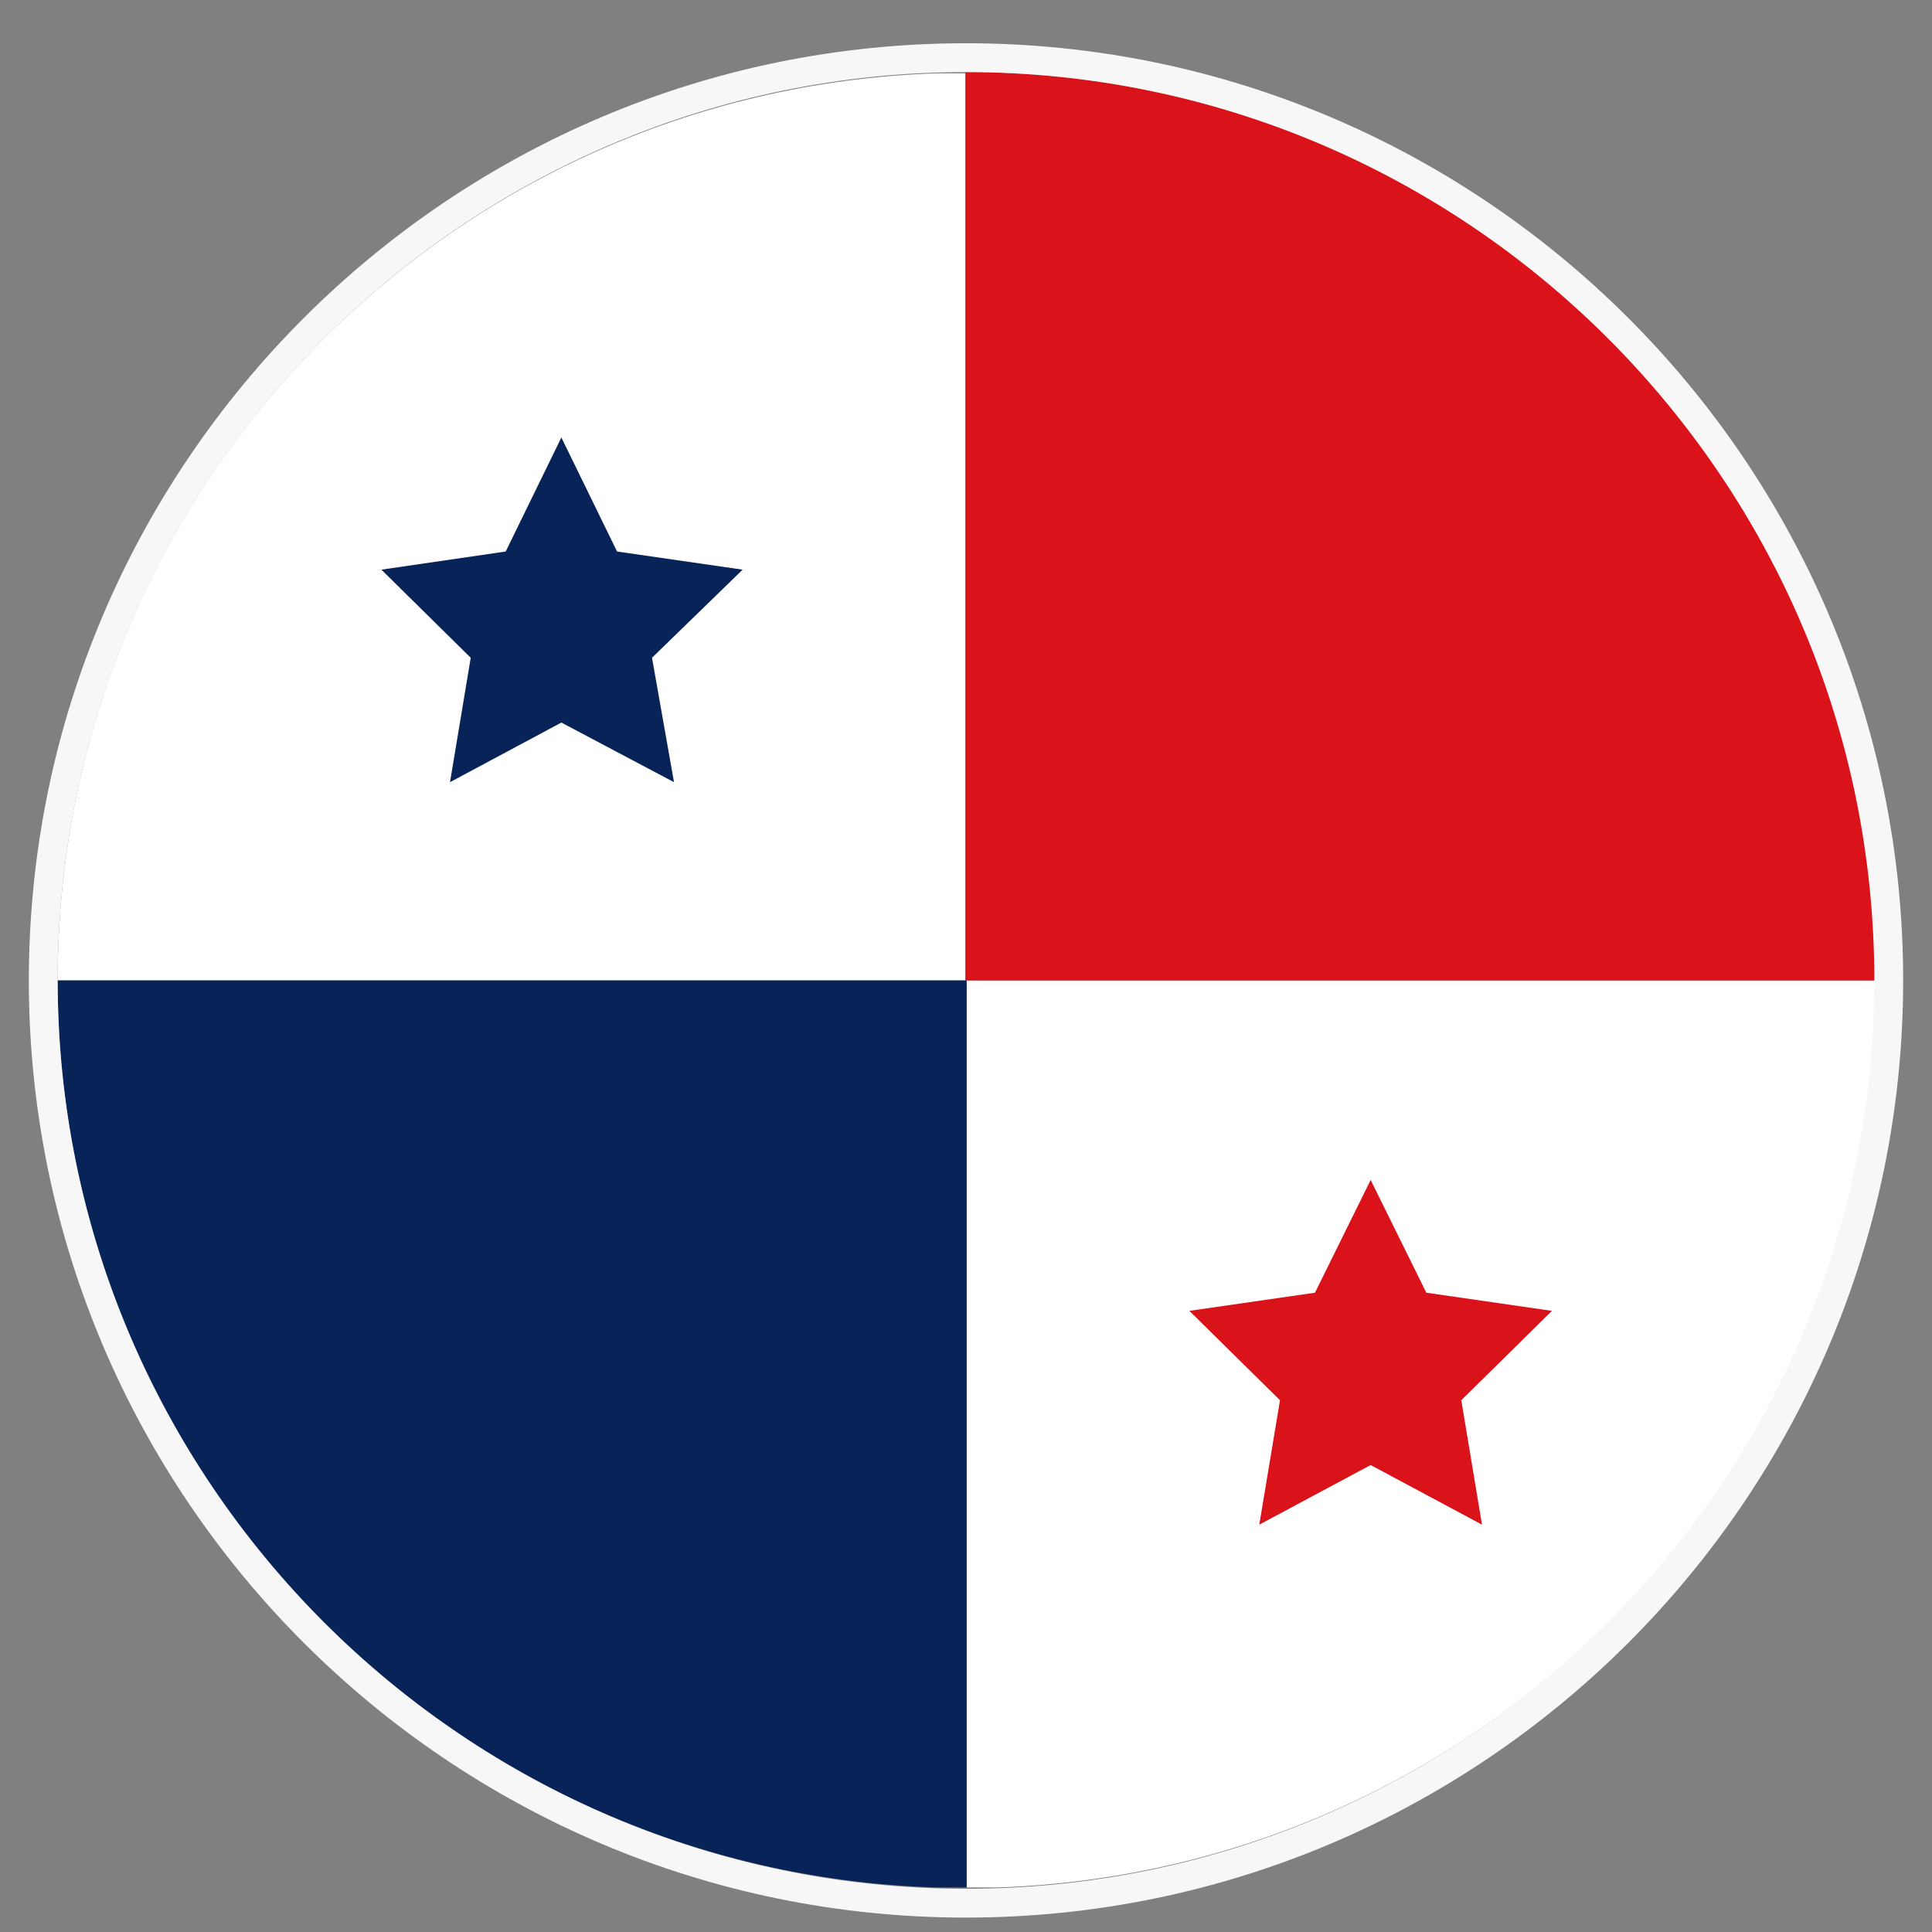 <svg width="67" height="67" viewBox="0 0 67 67" fill="none" xmlns="http://www.w3.org/2000/svg">
<rect x="0" y="0" width="67" height="67" fill="#808080" stroke="none"/>
<path d="M33.523 2.545H32.445C15.516 3.129 2 16.969 2 34H33.523V2.545Z" fill="white"/>
<path d="M33.523 34V65.455H34.6C51.484 64.871 65.045 51.031 65.045 34H33.523Z" fill="white"/>
<path d="M19.468 15.172L21.399 19.126L25.754 19.755L22.611 22.811L23.374 27.125L19.468 25.058L15.606 27.125L16.324 22.811L13.226 19.755L17.537 19.126L19.468 15.172Z" fill="#072357"/>
<path d="M47.533 40.92L49.464 44.83L53.819 45.459L50.676 48.559L51.394 52.873L47.533 50.806L43.671 52.873L44.389 48.559L41.246 45.459L45.602 44.83L47.533 40.92Z" fill="#DA121A"/>
<path d="M33.522 34H65.045C65 16.655 50.99 2.59 33.657 2.5H33.477V34H33.522Z" fill="#DA121A"/>
<path d="M33.523 34H2C2 51.031 15.516 64.916 32.445 65.455H33.523V34Z" fill="#072357"/>
<path d="M65.5 34C65.5 51.645 51.145 66 33.5 66C15.855 66 1.5 51.635 1.5 34C1.5 16.365 15.855 2 33.5 2C51.145 2 65.5 16.355 65.5 34Z" stroke="#F7F7F7"/>
</svg>
